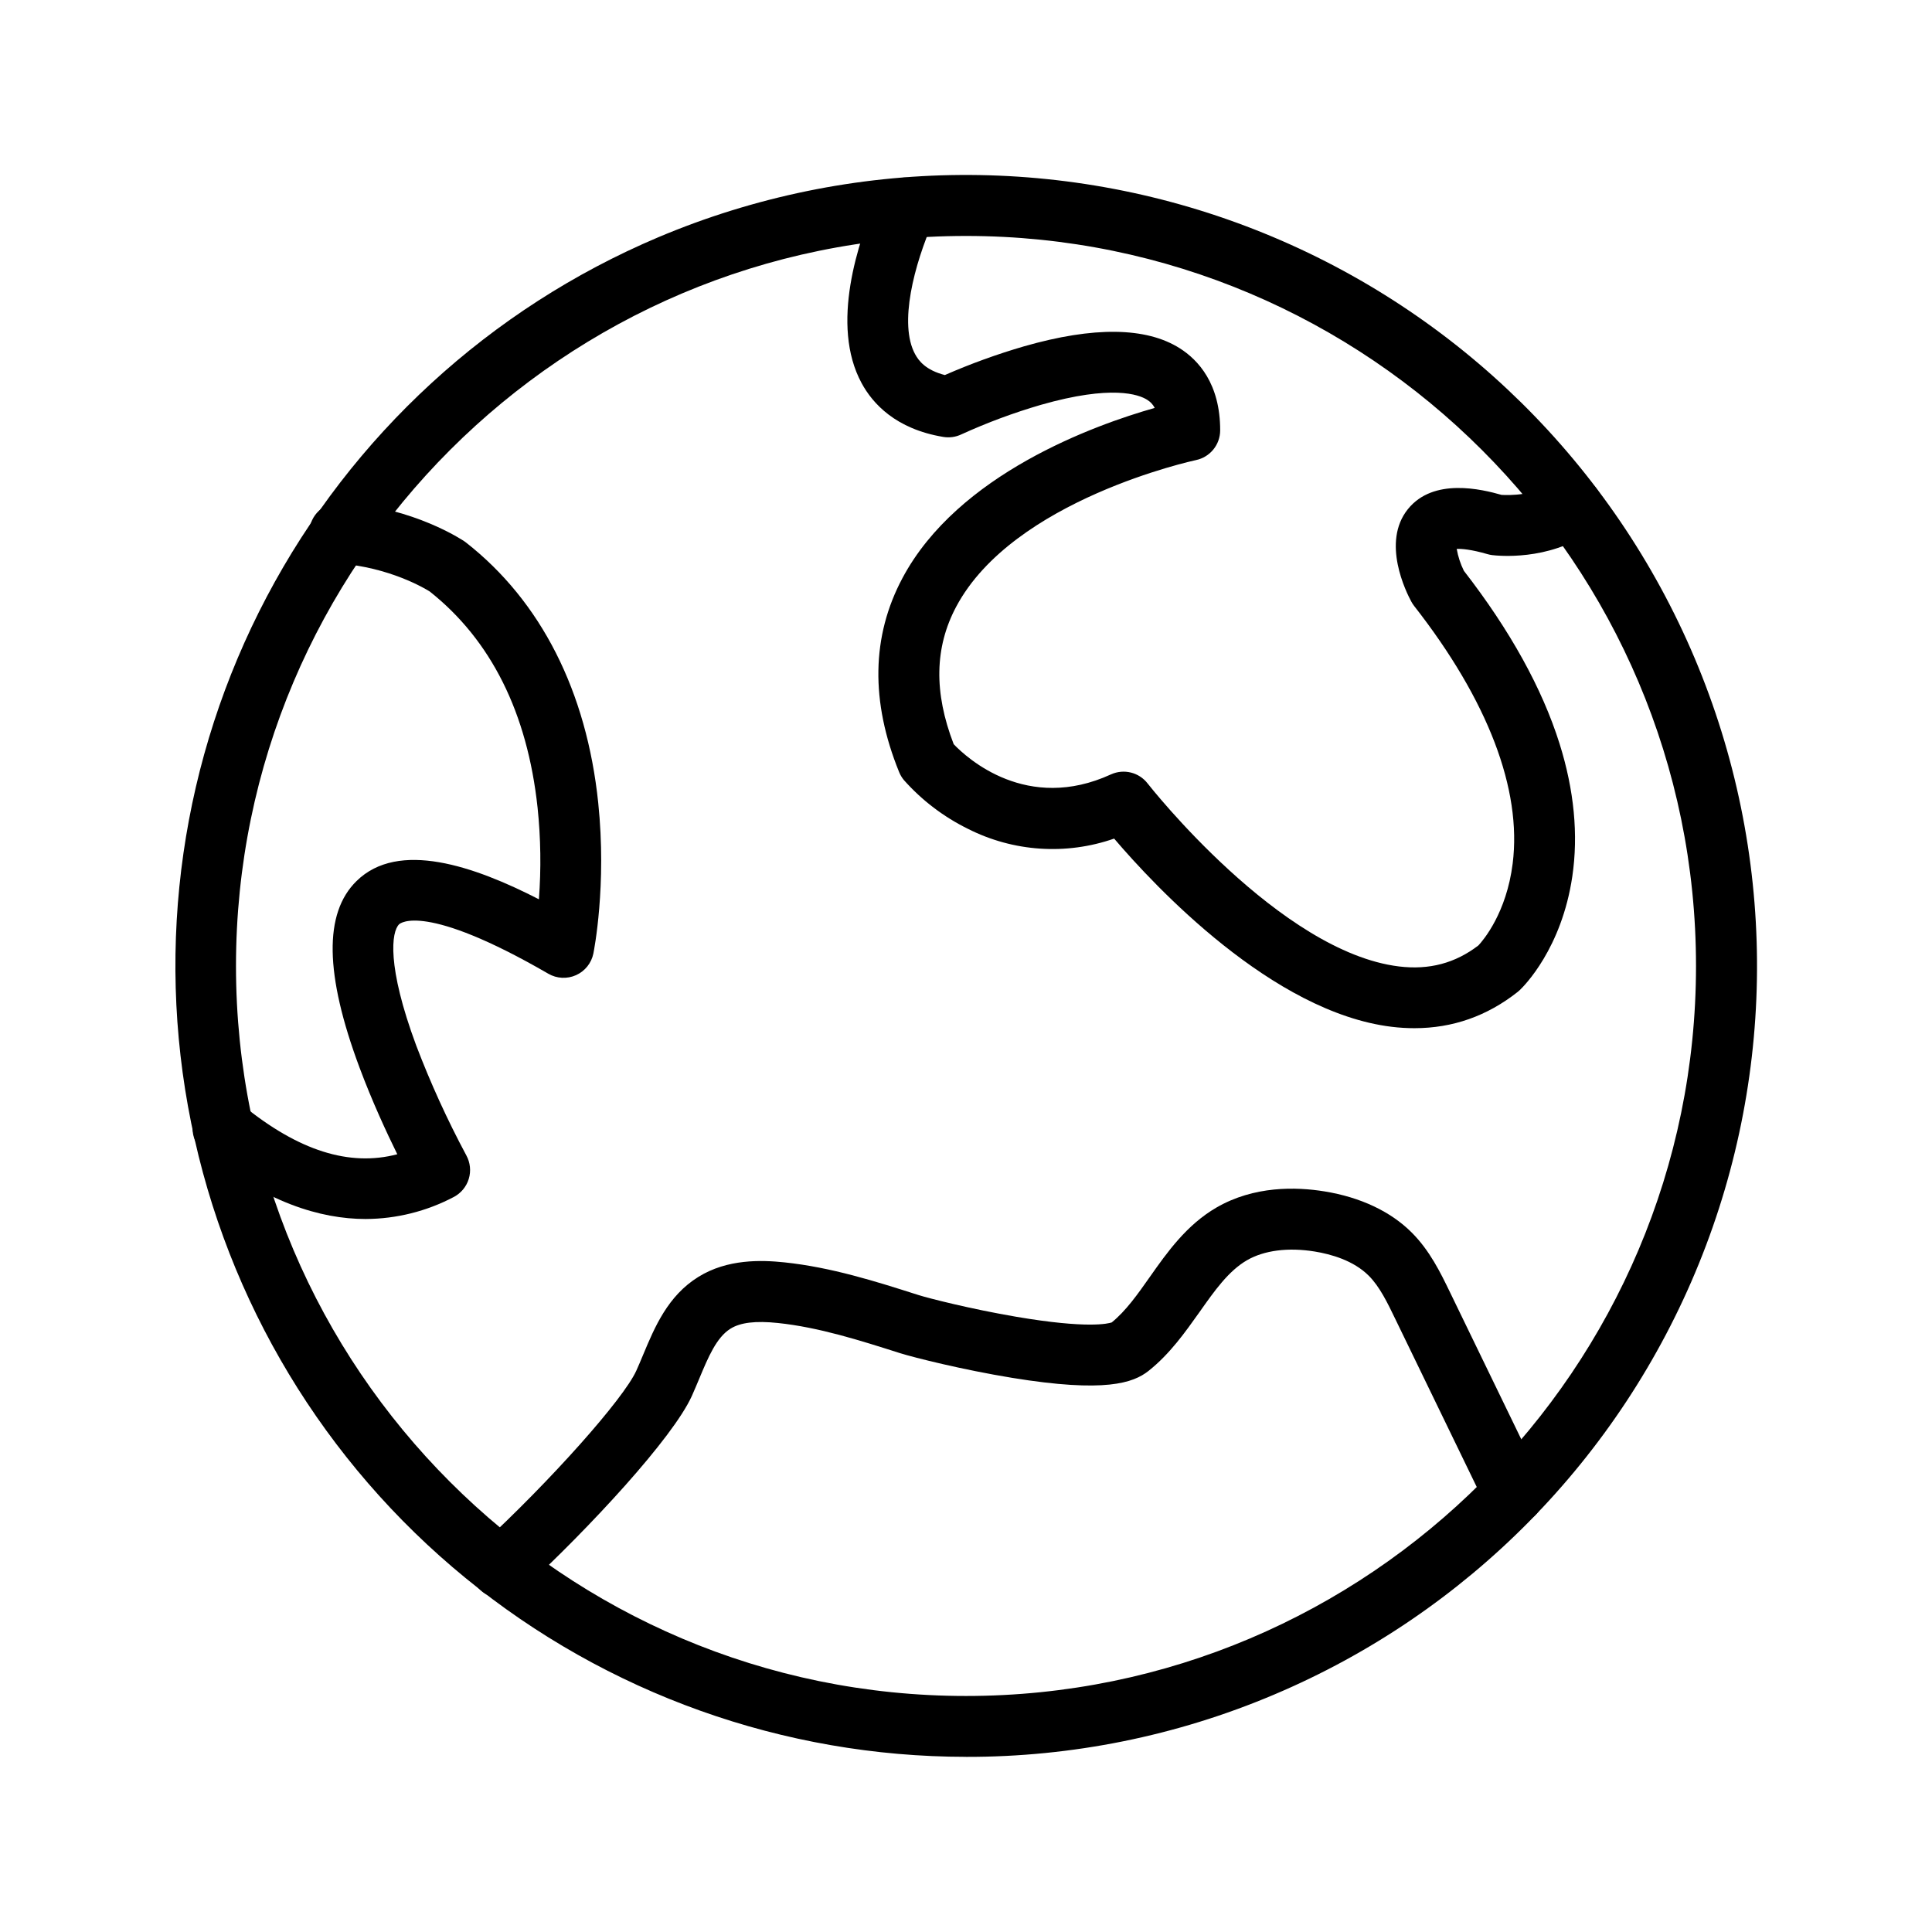 <?xml version="1.0" encoding="UTF-8"?>
<!-- Uploaded to: ICON Repo, www.iconrepo.com, Generator: ICON Repo Mixer Tools -->
<svg fill="#000000" width="800px" height="800px" version="1.1" viewBox="144 144 512 512" xmlns="http://www.w3.org/2000/svg">
 <g>
  <path d="m400 609.58c-48.355-0.027-95.211-16.766-132.63-47.387-37.426-30.617-63.113-73.234-72.711-120.62-9.602-47.391-2.527-96.645 20.027-139.41 22.559-42.77 59.203-76.426 103.73-95.273 51.215-21.637 108.93-22.039 160.44-1.125 51.516 20.914 92.613 61.438 114.25 112.66 21.637 51.215 22.043 108.93 1.125 160.44-20.914 51.516-61.438 92.613-112.65 114.25-25.809 10.926-53.559 16.527-81.582 16.473zm0-403.05c-106.68 0-193.46 86.785-193.46 193.46-0.004 106.68 86.781 193.46 193.46 193.46 106.68 0 193.46-86.785 193.46-193.46 0-106.68-86.785-193.46-193.46-193.46z"/>
  <path d="m518.86 416.48c-2.023 0-4.039-0.121-6.047-0.367-31.617-3.828-62.82-37.281-73.555-49.879v0.004c-12.73 4.438-26.719 3.504-38.746-2.59-6.441-3.168-12.207-7.555-16.973-12.922-0.523-0.637-0.949-1.348-1.258-2.109-7.621-18.723-7.332-36.023 0.883-51.426 14.699-27.594 50.957-40.582 66.852-45.09l-0.004 0.004c-0.457-0.895-1.156-1.645-2.016-2.164-2.195-1.391-9.344-4.031-28.184 1.355h0.004c-7.195 2.098-14.23 4.711-21.047 7.82-1.484 0.707-3.148 0.941-4.769 0.676-12.66-2.09-18.777-8.902-21.664-14.254-8.359-15.41-0.977-37.535 4.238-49.473 1.457-3.566 5.234-5.602 9.016-4.859s6.508 4.059 6.504 7.91c0 1.117-0.23 2.219-0.676 3.242-5.223 11.906-9.262 27.484-4.914 35.492 0.977 1.809 2.848 4.238 7.883 5.543h0.004c6.828-2.988 13.836-5.531 20.992-7.613 18.465-5.297 32.344-5.117 41.246 0.504 4.902 3.098 10.742 9.391 10.727 21.758-0.004 3.816-2.684 7.109-6.422 7.887-0.48 0.102-48.426 10.445-63.531 38.848-5.738 10.785-5.953 22.723-0.664 36.445 3.594 3.75 19.445 18.207 41.684 7.996h0.004c3.406-1.547 7.43-0.543 9.711 2.418 0.344 0.441 35.09 44.688 66.648 48.488 7.992 0.961 14.871-0.867 21.016-5.586 1.281-1.375 7.426-8.566 9.07-21.695 2.465-19.648-6.551-43.246-26.102-68.246-0.277-0.352-0.52-0.723-0.73-1.109-1.395-2.562-7.992-15.785-0.941-24.555 6.793-8.449 19.648-5.254 24.816-3.785 1.895 0.117 8.934 0.266 14.156-3.379 3.652-2.551 8.676-1.652 11.223 2 2.551 3.648 1.652 8.676-2 11.223-11.039 7.699-24.371 6.297-25.855 6.117-0.418-0.051-0.836-0.137-1.242-0.258-4.387-1.27-6.891-1.438-8.156-1.387 0.352 2.016 0.992 3.973 1.898 5.805 12.238 15.77 20.766 31.191 25.367 45.848 3.863 12.309 4.996 24.137 3.367 35.16-2.82 19.094-12.801 29.051-13.93 30.117-0.176 0.168-0.359 0.328-0.543 0.473-8.082 6.391-17.23 9.613-27.34 9.613z"/>
  <path d="m240.96 467.05c-12.152 0-26.676-4.453-42.965-17.754-0.254-0.207-0.496-0.43-0.723-0.664-2.961-3.098-2.984-7.973-0.047-11.094 2.938-3.125 7.805-3.402 11.078-0.637 14.793 12.043 28.277 16.332 40.984 12.988-2.852-5.785-6.695-14.082-10.02-23-9.219-24.73-9.473-40.898-0.766-49.418 11.082-10.867 31.094-3.996 48.32 4.852h-0.004c0.609-8.09 0.492-16.219-0.352-24.285-2.707-25.125-12.324-44.402-28.59-57.293-1.336-0.836-10.695-6.414-24.105-7.426l-0.004-0.004c-4.449-0.137-7.945-3.859-7.809-8.312 0.141-4.449 3.863-7.945 8.312-7.809h0.594c18.992 1.41 31.691 9.926 32.242 10.289 0.152 0.102 0.297 0.211 0.438 0.324 19.82 15.547 31.922 39.398 34.996 68.965 2.277 21.871-1.137 39.172-1.285 39.898l0.004-0.004c-0.516 2.547-2.223 4.688-4.59 5.754-2.367 1.066-5.106 0.93-7.352-0.371-32.875-19.035-39.297-13.348-39.551-13.098-2.016 1.969-3.324 10.953 4.535 32.113v-0.004c3.801 9.984 8.238 19.711 13.281 29.125 1.047 1.906 1.281 4.156 0.648 6.234-0.633 2.082-2.082 3.816-4.012 4.816-7.176 3.777-15.156 5.773-23.262 5.812z"/>
  <path d="m276.82 567.56c-3.32 0.004-6.301-2.031-7.512-5.121-1.211-3.094-0.398-6.609 2.043-8.863 18.551-17.129 37.836-38.762 41.273-46.316 0.609-1.344 1.199-2.754 1.824-4.254 3.055-7.305 6.519-15.586 14.609-20.605 7.703-4.797 16.711-4.5 22.816-3.863 12.484 1.316 24.184 5.039 35.535 8.66 2.684 0.852 13.949 3.723 25.859 5.75 19.035 3.246 24.465 1.805 25.348 1.512 3.769-3.062 6.863-7.453 10.125-12.09 4.535-6.445 9.684-13.742 17.633-18.359 9.965-5.773 21.078-5.512 28.648-4.277 9.531 1.551 17.523 5.32 23.105 10.906 4.801 4.805 7.629 10.645 10.125 15.793l24.184 49.879h-0.004c1.949 4.008 0.281 8.836-3.727 10.781-4.008 1.949-8.836 0.281-10.781-3.727l-24.184-49.879c-2.016-4.195-4.137-8.566-7.023-11.426-4.031-4.031-9.984-5.691-14.289-6.394-7.055-1.145-13.418-0.324-17.977 2.316-4.898 2.84-8.609 8.113-12.539 13.688-3.867 5.43-7.852 11.109-13.547 15.641-4.031 3.168-11.438 5.863-36.137 1.832-13.004-2.121-25.965-5.371-29.727-6.551-10.578-3.367-21.488-6.848-32.328-7.984-5.945-0.625-9.957-0.141-12.594 1.512-3.699 2.301-5.898 7.559-8.227 13.141-0.645 1.543-1.316 3.133-2.016 4.707-5.062 11.129-26.969 34.832-45.004 51.488h-0.004c-1.504 1.375-3.473 2.129-5.512 2.106z"/>
 </g>
</svg>